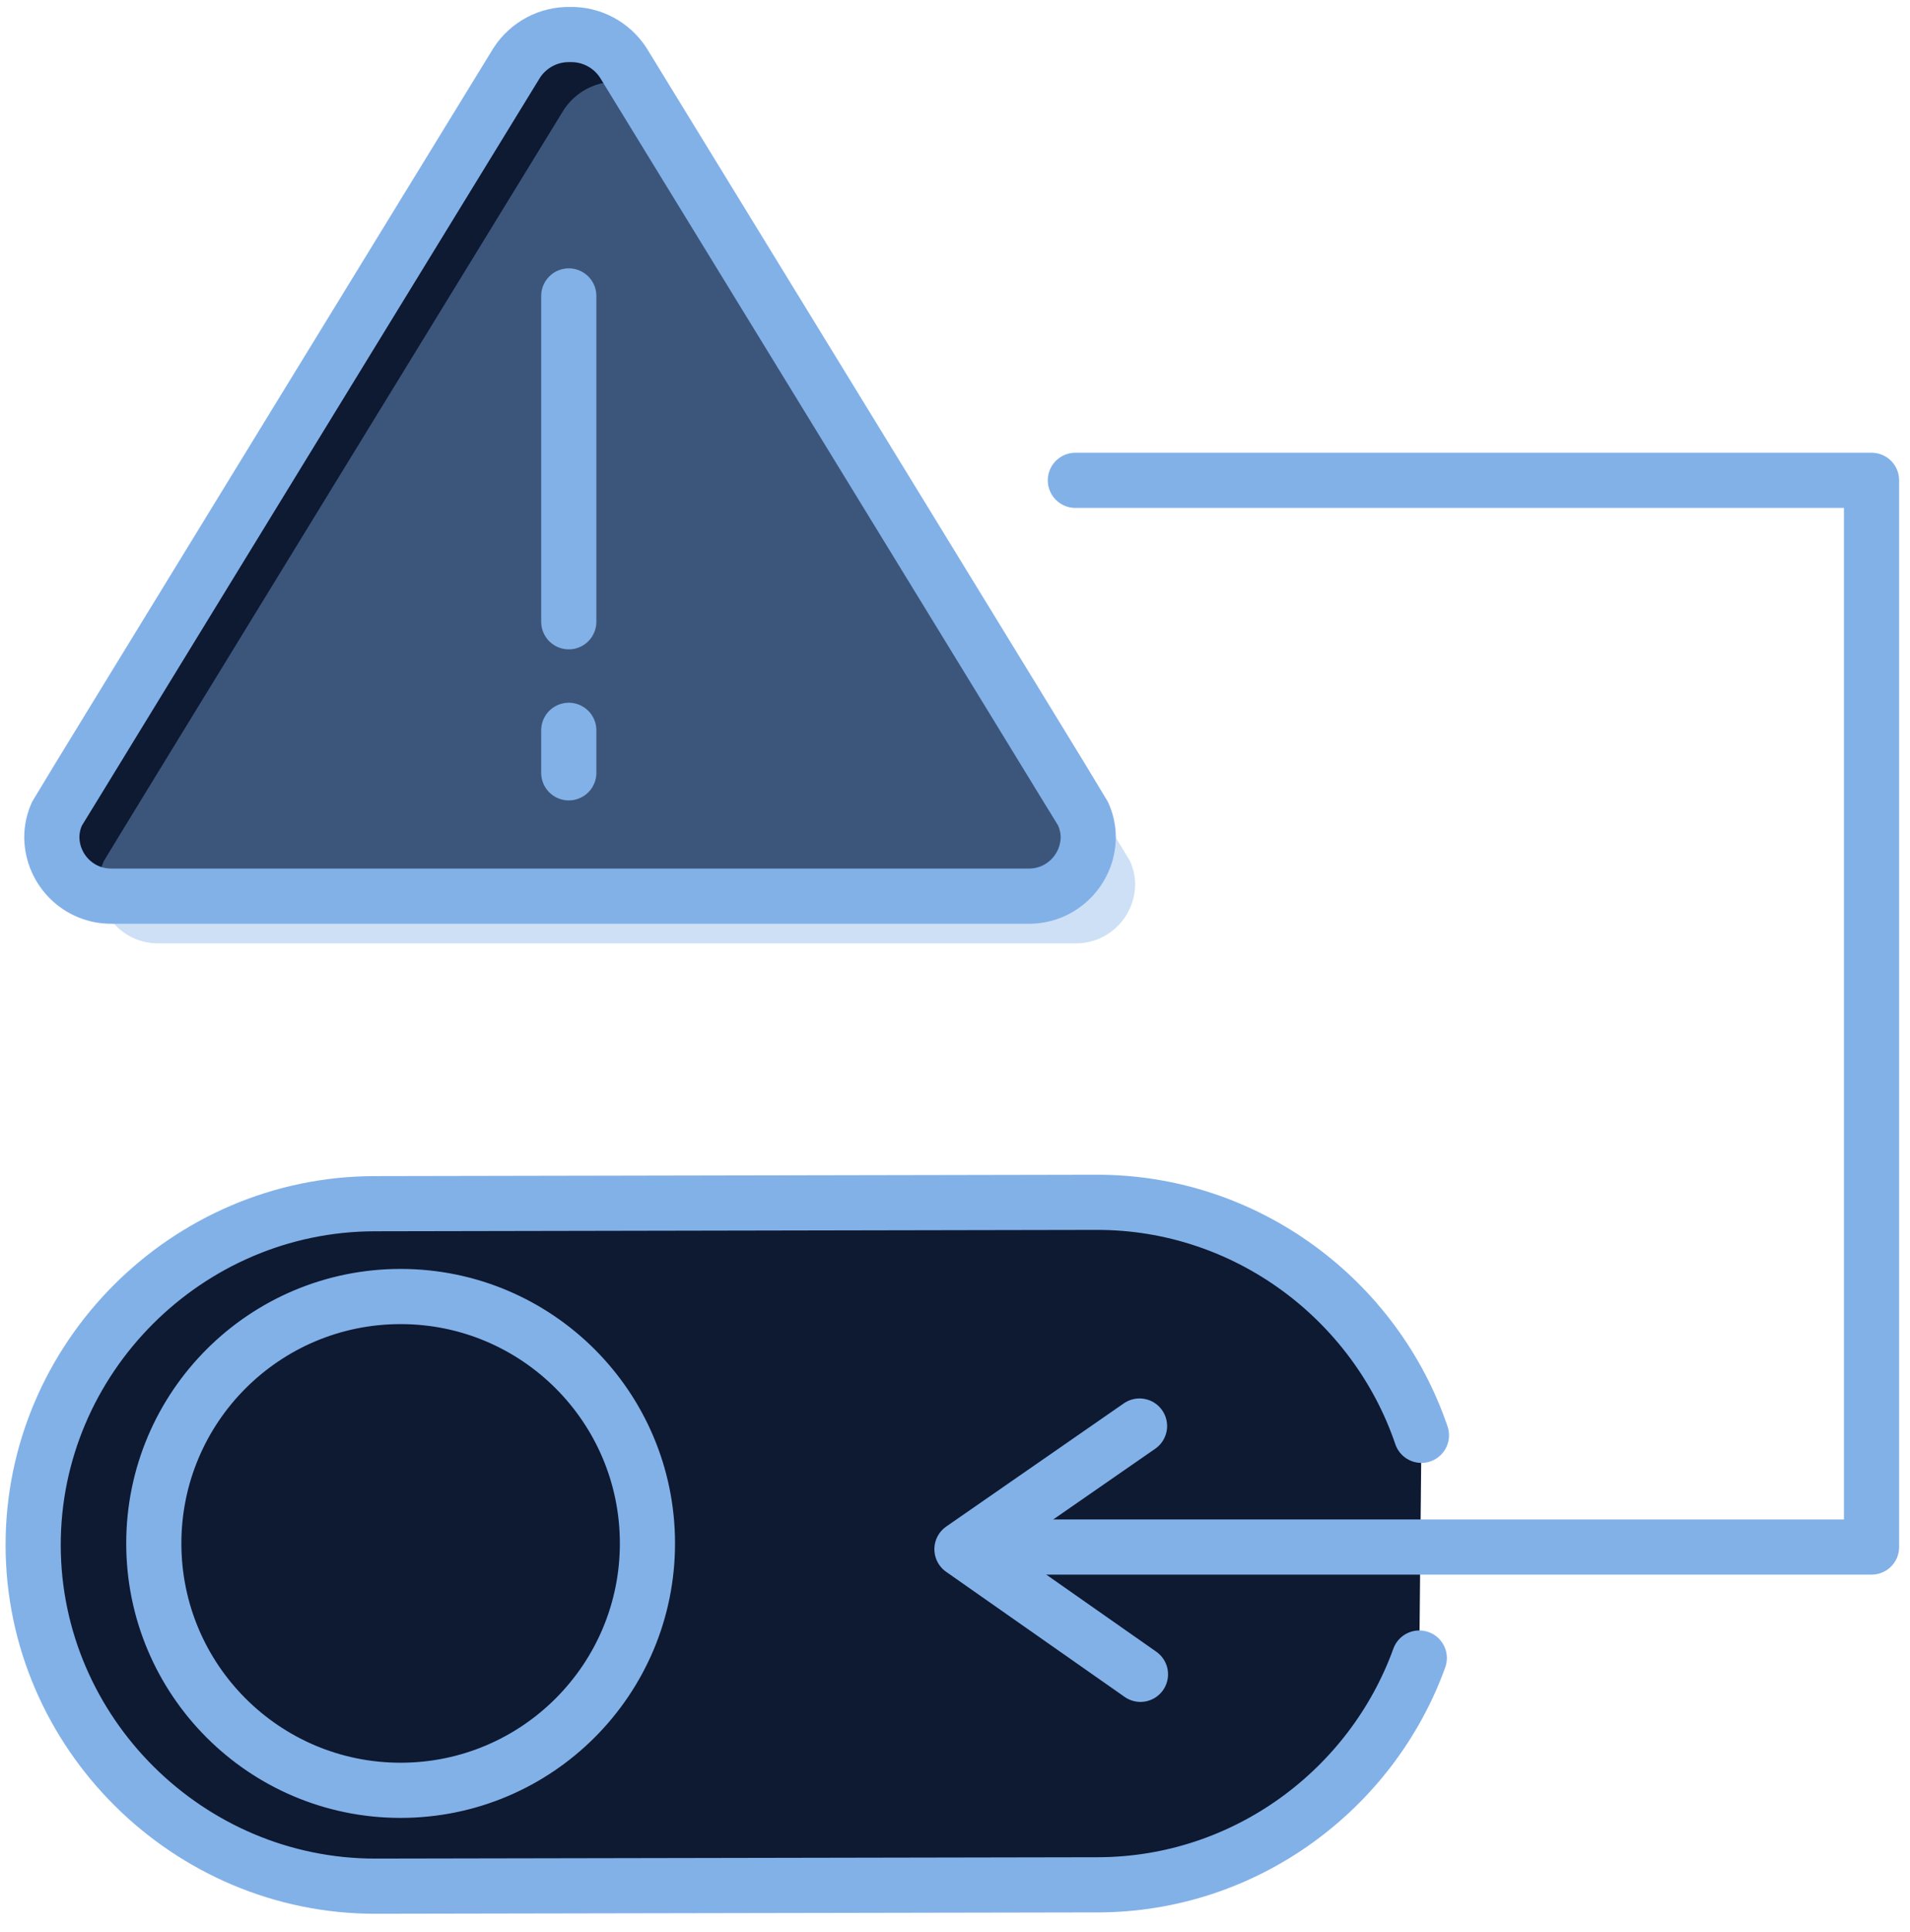 <?xml version="1.0" encoding="UTF-8"?>
<svg width="179px" height="181px" viewBox="0 0 179 181" version="1.1" xmlns="http://www.w3.org/2000/svg" xmlns:xlink="http://www.w3.org/1999/xlink">
    <title>4BFC72D5-49EC-4335-8BFA-0D4ACD38FA83@3x</title>
    <g id="Page-1" stroke="none" stroke-width="1" fill="none" fill-rule="evenodd">
        <g id="FeatureWorkflows_Build" transform="translate(-983, -5315)">
            <g id="section-flag-triggers" transform="translate(-4, 5225)">
                <g id="page-bg" transform="translate(0, 1)">
                    <g id="Brand-Icons-/-Dark-/-flag-trigger" transform="translate(990, 92)">
                        <g id="Light" transform="translate(0.072, 0.072)">
                            <path d="M50.337,0.164 C48.332,0.124 46.448,1.127 45.353,2.818 C45.353,2.818 2.423,72.849 2.278,73.15 C1.948,73.857 1.78,74.629 1.785,75.41 C1.843,78.476 4.347,80.921 7.394,80.887 L93.307,80.887 C96.354,80.921 98.858,78.476 98.916,75.41 C98.919,74.629 98.75,73.857 98.419,73.15 C98.274,72.84 55.344,2.818 55.344,2.818 C54.245,1.12 52.351,0.116 50.337,0.164 Z" id="Path_3_" fill="#0E1932"></path>
                            <path d="M54.733,4.588 C52.727,4.547 50.843,5.551 49.748,7.242 C49.748,7.242 6.818,77.272 6.673,77.573 C6.344,78.28 6.176,79.052 6.181,79.833 C6.239,82.899 8.743,85.344 11.789,85.31 L97.702,85.31 C100.749,85.344 103.253,82.899 103.311,79.833 C103.315,79.052 103.145,78.28 102.814,77.573 C102.669,77.263 59.739,7.242 59.739,7.242 C58.641,5.543 56.746,4.539 54.733,4.588 L54.733,4.588 Z" id="Path_4_" fill="#82B1E8" fill-rule="nonzero" opacity="0.4"></path>
                            <path d="M50.337,0.164 C48.332,0.124 46.448,1.127 45.353,2.818 C45.353,2.818 2.423,72.849 2.278,73.15 C1.948,73.857 1.78,74.629 1.785,75.41 C1.843,78.476 4.347,80.921 7.394,80.887 L93.307,80.887 C96.354,80.921 98.858,78.476 98.916,75.41 C98.919,74.629 98.75,73.857 98.419,73.15 C98.274,72.84 55.344,2.818 55.344,2.818 C54.245,1.12 52.351,0.116 50.337,0.164 Z" id="Path_3_" stroke="#82B1E8" stroke-width="5.17" stroke-linecap="round" stroke-linejoin="round"></path>
                            <line x1="50.232" y1="24.656" x2="50.232" y2="55.178" id="Path_2_" stroke="#82B1E8" stroke-width="5.17" stroke-linecap="round" stroke-linejoin="round"></line>
                            <line x1="50.232" y1="65.351" x2="50.232" y2="69.332" id="Path_1_" stroke="#82B1E8" stroke-width="5.17" stroke-linecap="round" stroke-linejoin="round"></line>
                            <path d="M37.284,167.48 C24.509,167.471 14.16,157.108 14.168,144.333 C14.176,131.558 24.539,121.208 37.314,121.217 C50.065,121.225 60.404,131.55 60.431,144.3 C60.452,157.08 50.109,167.458 37.329,167.48 C37.314,167.48 37.299,167.48 37.284,167.48 Z" id="Path" fill="#4F5666" fill-rule="nonzero"></path>
                            <path d="M130.141,131.4 C125.844,118.746 113.762,109.541 99.694,109.57 L32.03,109.699 C14.434,109.732 -0.006,124.184 0.036,141.734 L0.036,141.734 C0.072,159.27 14.56,173.677 32.156,173.641 L99.82,173.513 C113.628,173.487 125.492,164.581 129.94,152.267" id="Path" fill="#0E1932"></path>
                            <path d="M130.141,131.4 C125.844,118.746 113.762,109.541 99.694,109.57 L32.03,109.699 C14.434,109.732 -0.006,124.184 0.036,141.734 L0.036,141.734 C0.072,159.27 14.56,173.677 32.156,173.641 L99.82,173.513 C113.628,173.487 125.492,164.581 129.94,152.267 M34.458,164.659 C21.683,164.651 11.333,154.288 11.342,141.513 C11.35,128.738 21.713,118.388 34.488,118.396 C47.241,118.405 57.581,128.733 57.605,141.486 C57.623,154.266 47.277,164.641 34.497,164.659 C34.484,164.659 34.471,164.659 34.458,164.659 Z" id="Shape" stroke="#82B1E8" stroke-width="5.17" stroke-linecap="round" stroke-linejoin="round"></path>
                            <polyline id="Path" stroke="#82B1E8" stroke-width="5.17" stroke-linecap="round" stroke-linejoin="round" points="88.454 141.867 172.324 141.867 172.324 41.929 97.709 41.929"></polyline>
                            <polyline id="Path" stroke="#82B1E8" stroke-width="5.17" stroke-linecap="round" stroke-linejoin="round" points="103.809 153.791 87.08 142.07 103.721 130.531"></polyline>
                        </g>
                    </g>
                </g>
            </g>
        </g>
    </g>
</svg>